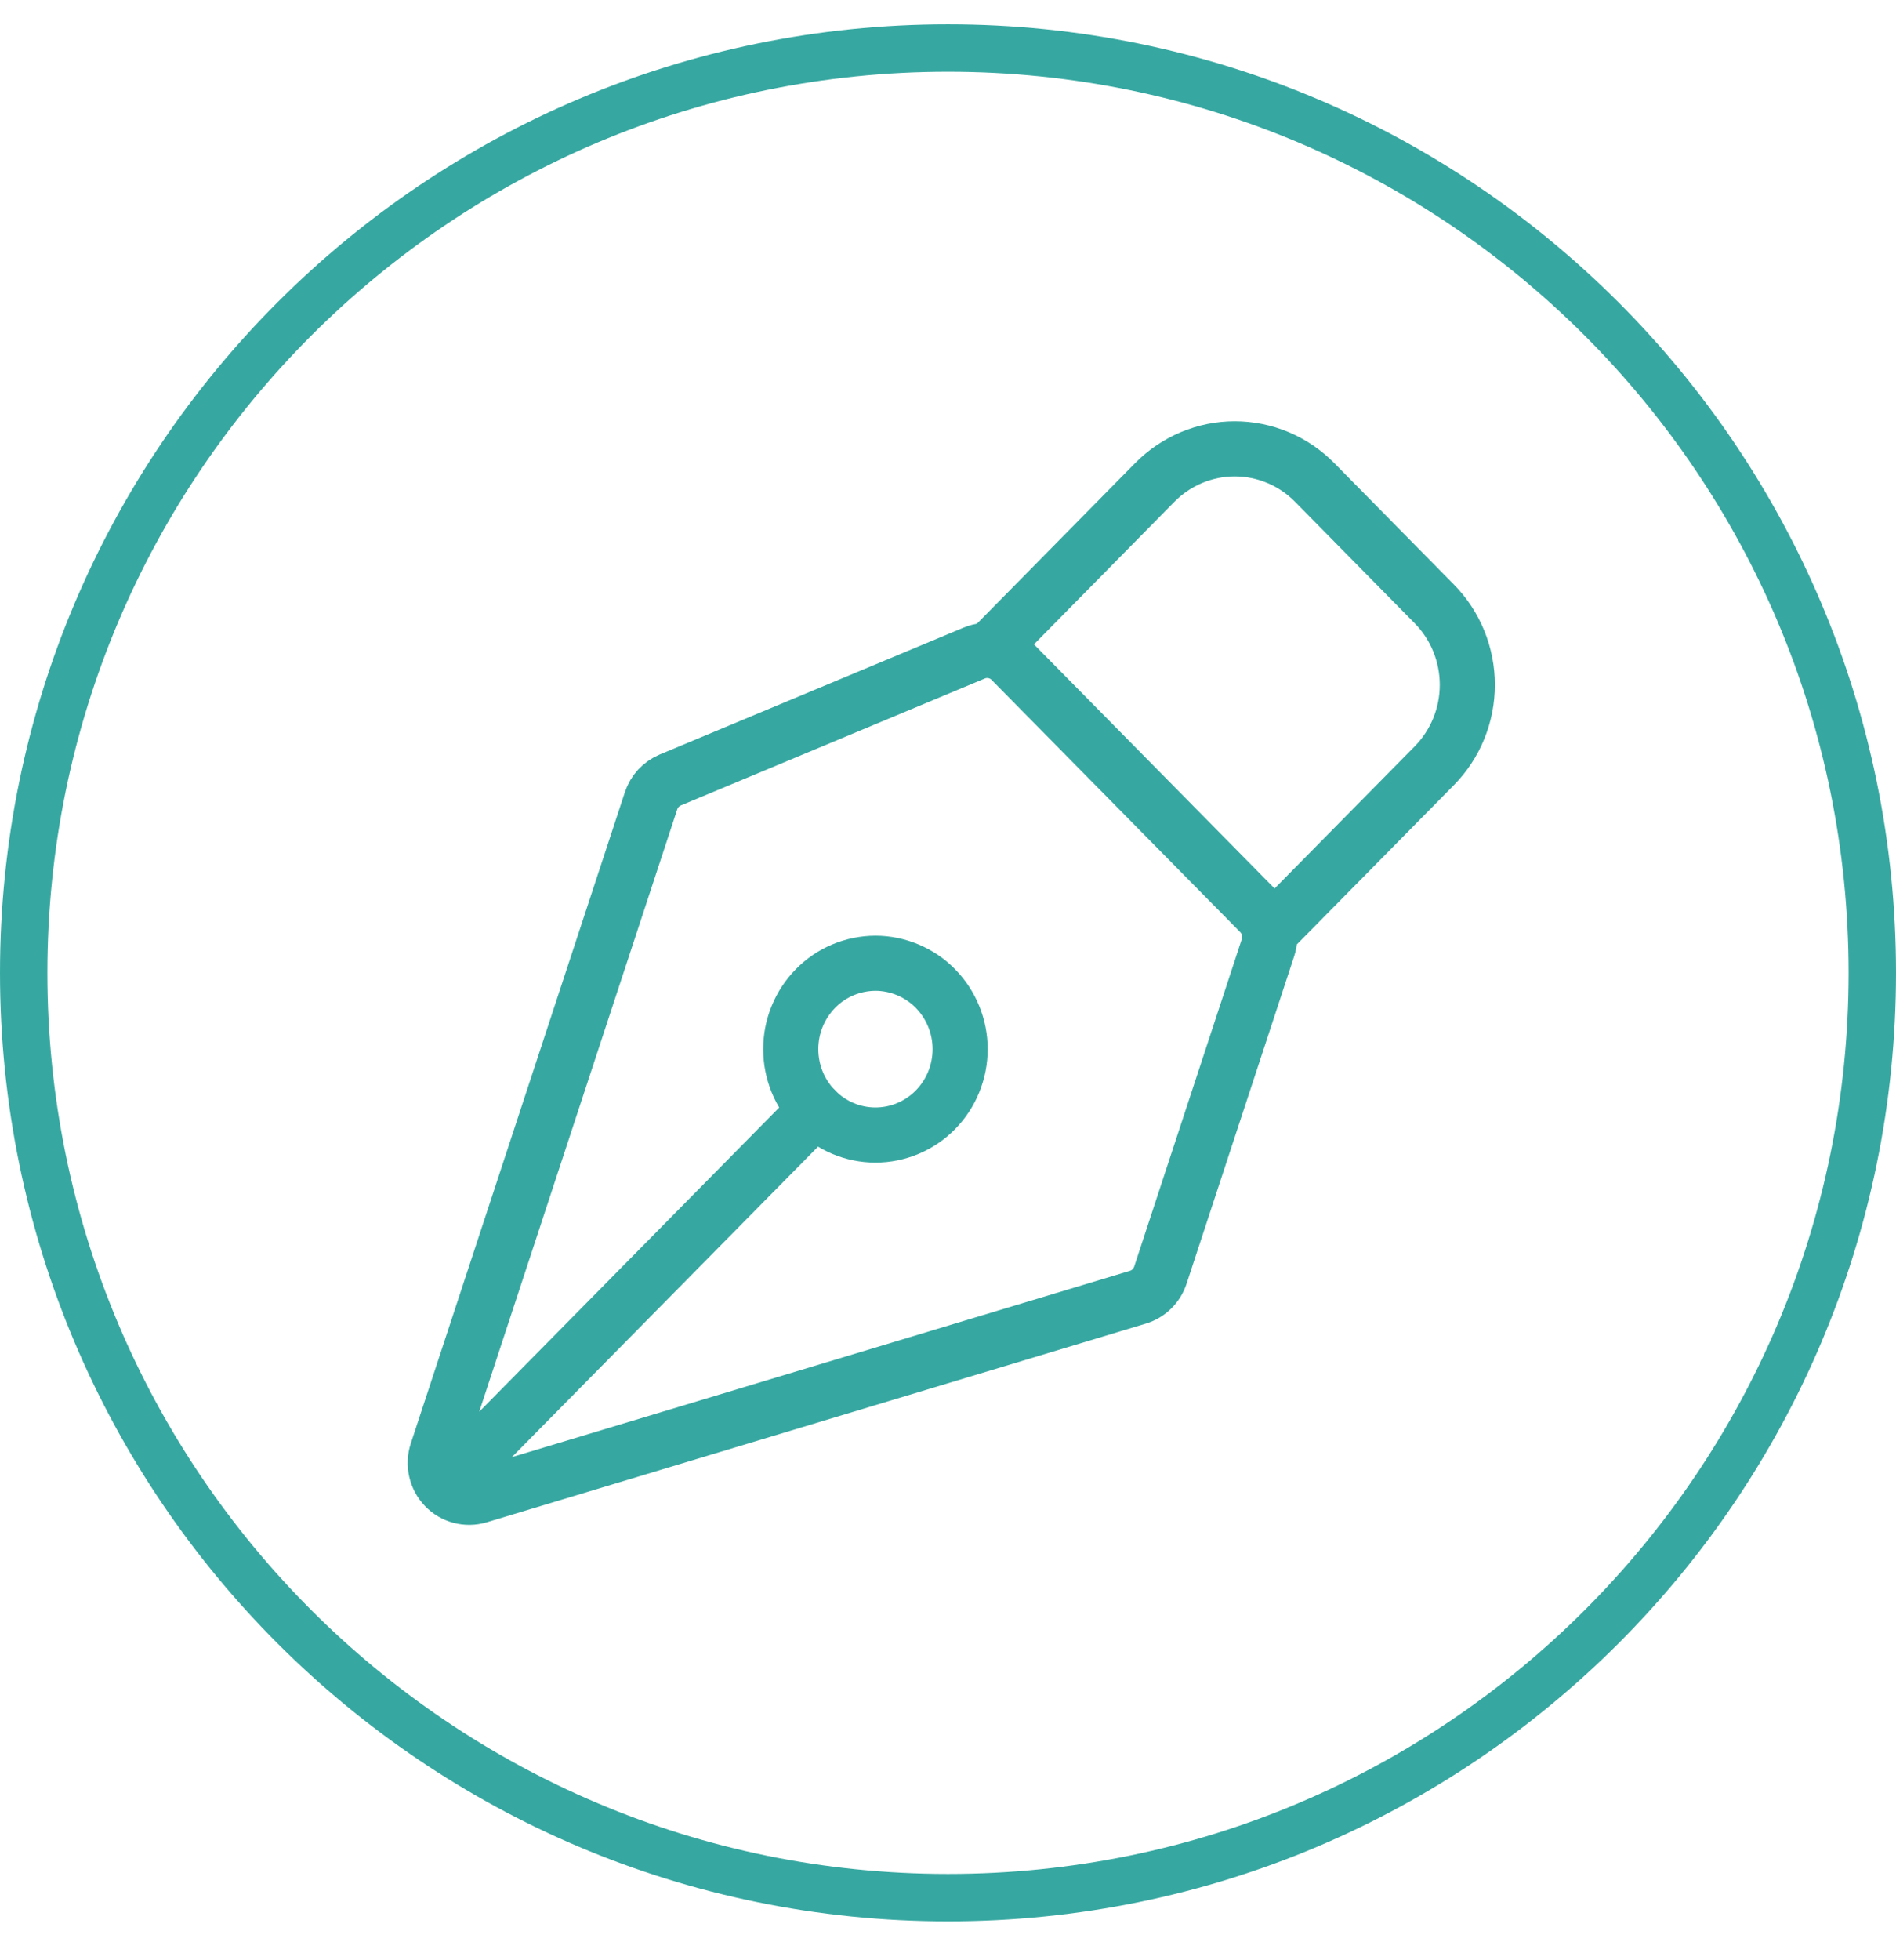 <svg width="30" height="31" viewBox="0 0 30 31" fill="none" xmlns="http://www.w3.org/2000/svg">
<path d="M0.375 15.385C0.375 7.308 6.923 0.76 15 0.76C23.077 0.76 29.625 7.308 29.625 15.385C29.625 23.462 23.077 30.01 15 30.01C6.923 30.01 0.375 23.462 0.375 15.385Z" stroke="#37A8A1" stroke-width="0.75"/>
<path d="M7.22 23.314L12.905 17.552M20.062 14.99L18.361 20.164C18.334 20.247 18.287 20.322 18.226 20.383C18.164 20.444 18.088 20.489 18.006 20.514L7.575 23.657C7.481 23.685 7.381 23.686 7.286 23.661C7.192 23.636 7.105 23.585 7.037 23.513C6.969 23.442 6.922 23.353 6.9 23.256C6.878 23.159 6.883 23.058 6.914 22.964L10.301 12.666C10.325 12.592 10.365 12.524 10.417 12.467C10.47 12.41 10.534 12.365 10.605 12.335L15.416 10.327C15.514 10.286 15.622 10.276 15.725 10.297C15.829 10.318 15.925 10.369 15.999 10.445L19.933 14.434C20.003 14.505 20.053 14.595 20.076 14.694C20.099 14.792 20.094 14.894 20.062 14.99Z" stroke="#37A8A1" stroke-width="0.872" stroke-linecap="round" stroke-linejoin="round"/>
<path d="M20.168 14.671L22.694 12.11C23.029 11.771 23.217 11.31 23.217 10.83C23.217 10.35 23.029 9.889 22.694 9.55L20.8 7.628C20.634 7.46 20.438 7.327 20.221 7.236C20.004 7.145 19.772 7.098 19.537 7.098C19.302 7.098 19.07 7.145 18.853 7.236C18.636 7.327 18.439 7.46 18.273 7.628L15.748 10.19M14.799 15.631C14.675 15.505 14.527 15.405 14.364 15.337C14.202 15.269 14.027 15.233 13.851 15.233C13.676 15.234 13.501 15.269 13.339 15.337C13.176 15.405 13.029 15.505 12.904 15.632C12.78 15.758 12.681 15.908 12.614 16.072C12.546 16.237 12.512 16.414 12.512 16.592C12.512 16.77 12.547 16.947 12.614 17.112C12.681 17.276 12.78 17.426 12.905 17.552C13.156 17.807 13.497 17.95 13.852 17.95C14.207 17.95 14.548 17.807 14.8 17.552C15.051 17.297 15.192 16.952 15.192 16.591C15.192 16.231 15.05 15.886 14.799 15.631Z" stroke="#37A8A1" stroke-width="0.872" stroke-linecap="round" stroke-linejoin="round"/>
</svg>

